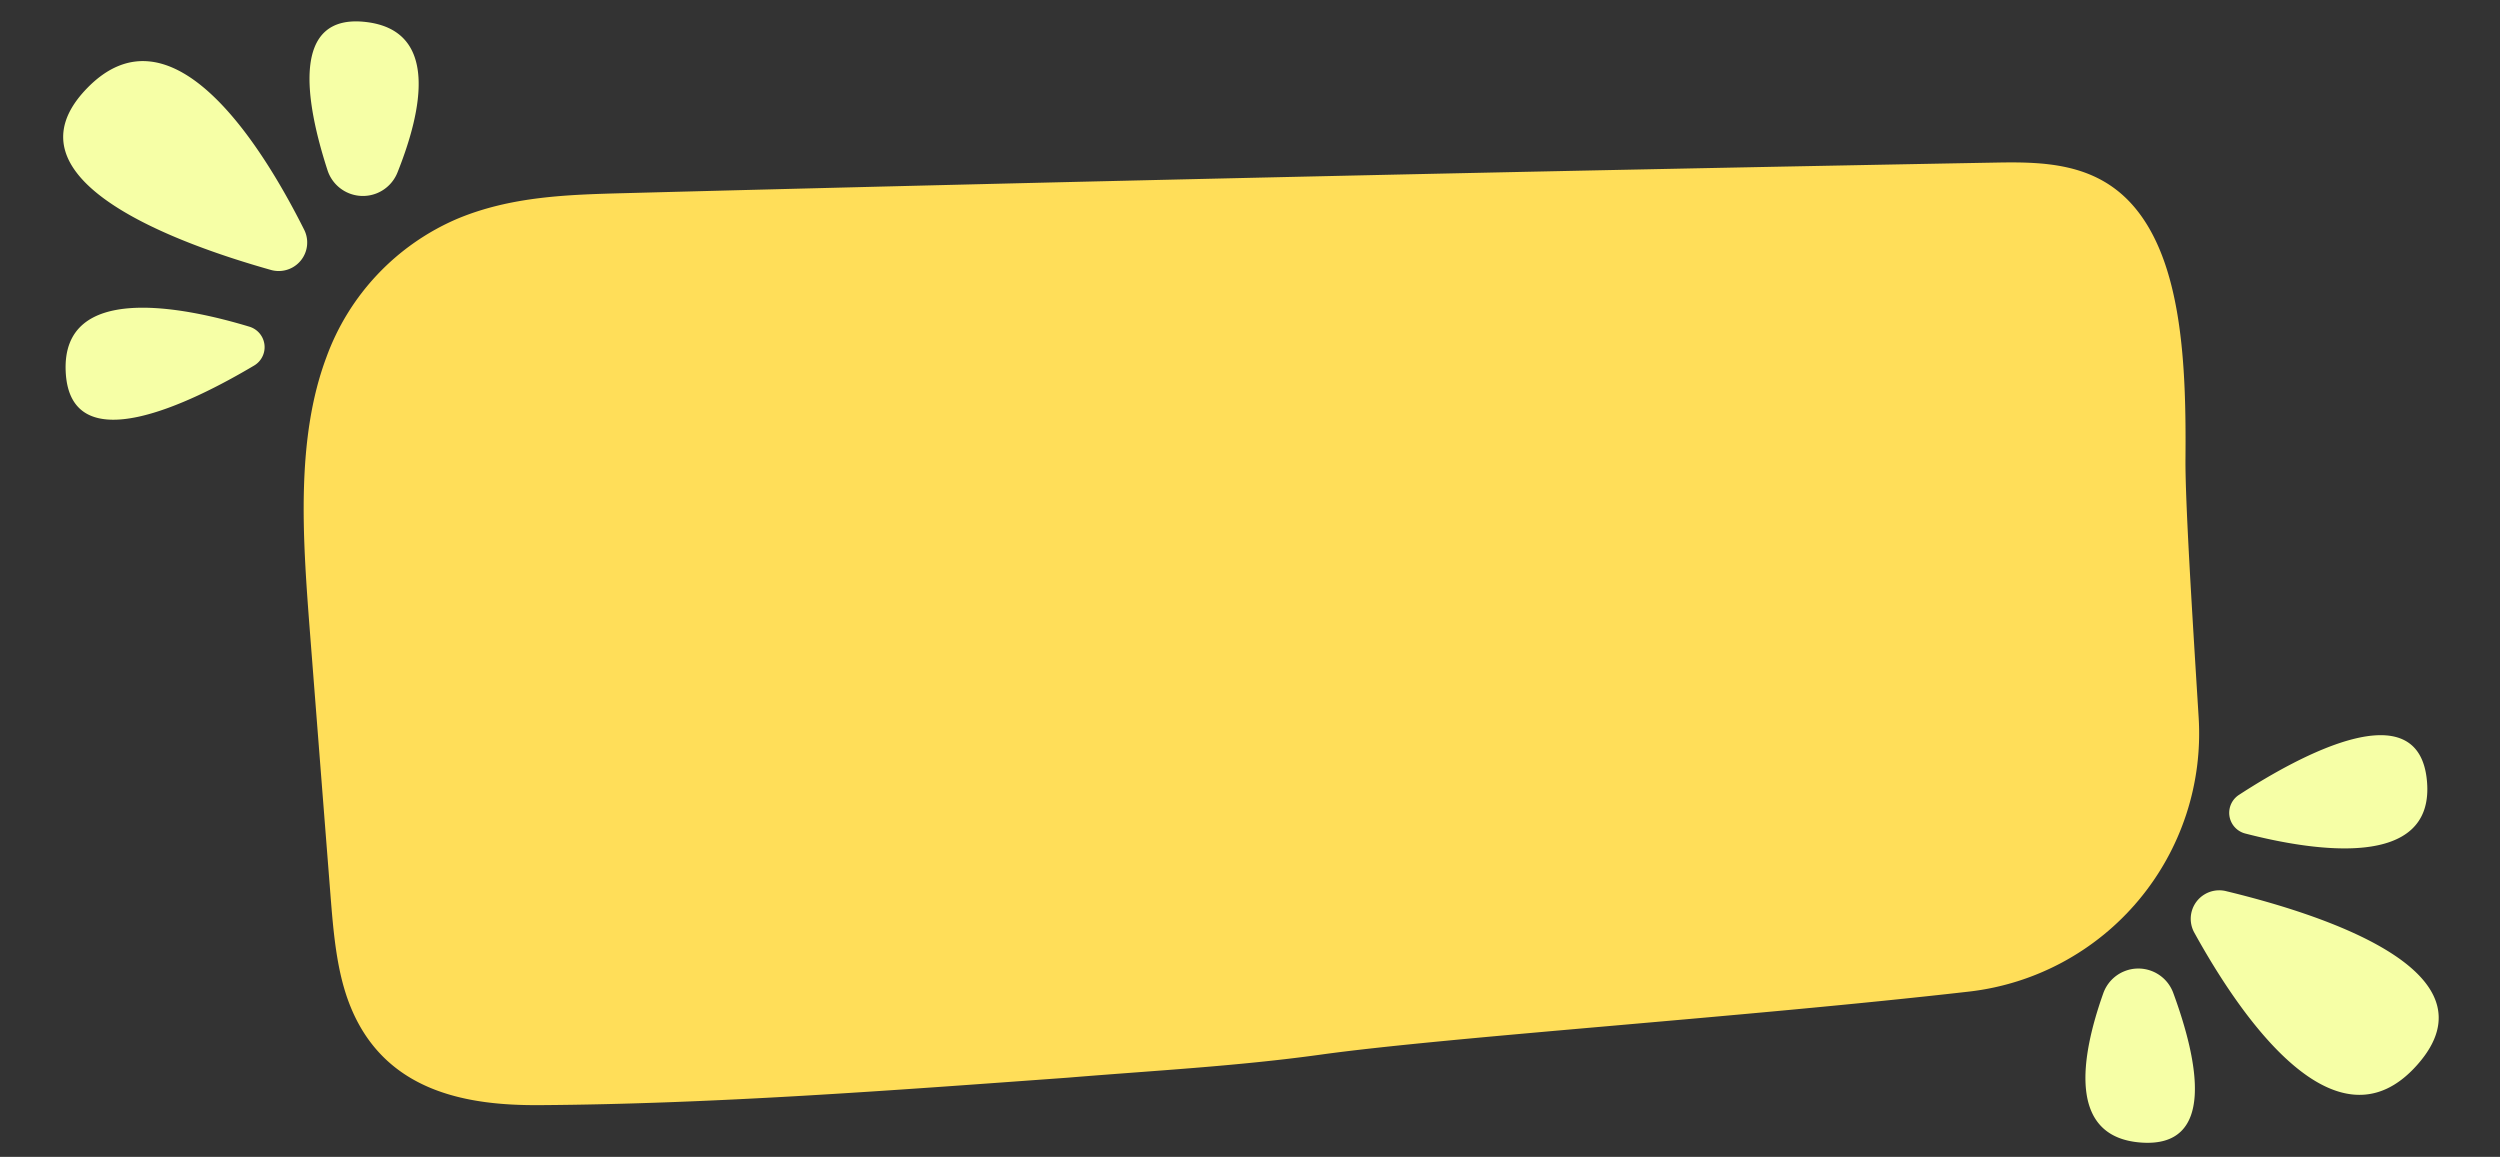 <?xml version="1.0" encoding="UTF-8" standalone="no"?><svg xmlns="http://www.w3.org/2000/svg" xmlns:xlink="http://www.w3.org/1999/xlink" data-name="Layer 1" fill="#000000" height="243.5" preserveAspectRatio="xMidYMid meet" version="1" viewBox="-13.3 -4.5 526.2 243.5" width="526.2" zoomAndPan="magnify"><rect x="-13.3" y="-4.5" width="526.2" height="243.5" fill="#333333" stroke="none"/><g id="change1_1"><path d="M264.67,217.48c26.87-3.72,89.3-7.88,136.47-13.27a54.68,54.68,0,0,0,48.33-57.74c-1.4-22.57-2.85-45.62-2.77-54.46.16-19.28-.58-41.43-11.15-53.37-7.86-8.88-18.75-9.1-28.76-8.92Q262.4,32.36,118,36.16c-11.77.31-23.7.66-35,5.37A50.43,50.43,0,0,0,55.38,70.75c-6.36,17-5,37.44-3.54,56.57q2.19,28.17,4.4,56.33c.62,7.88,1.28,16,3.93,22.95,7.21,18.92,25.12,21.62,40.18,21.51,36.79-.25,73.93-3.09,111.1-5.78C229.21,220.86,247,219.93,264.67,217.48Z" fill="#ffde59"/></g><g id="change2_1"><path d="M50.73,43.87a6,6,0,0,1-7,8.45C23.46,46.61-13.27,33.16,4.9,14.2,22.79-4.46,41.77,26,50.73,43.87ZM39.19,64.26a4.5,4.5,0,0,1,1,8.18C26.85,80.37,1.44,92.88.53,73.75-.37,54.93,25.11,60,39.19,64.26ZM70.35,31.83a7.83,7.83,0,0,1-14.71-.48C50.91,16.76,47.88-1.71,63.71.13,79.07,1.91,75.64,18.61,70.35,31.83ZM448.54,191.77a6,6,0,0,1,6.63-8.72C475.68,188,512.9,200,495.49,219.62,478.35,239,458.19,209.26,448.54,191.77Zm10.74-20.83a4.5,4.5,0,0,1-1.33-8.13c13-8.45,37.93-21.94,39.58-2.86C499.17,178.72,473.51,174.62,459.28,170.94ZM429.4,204.56a7.83,7.83,0,0,1,14.72-.09c5.29,14.39,9.05,32.73-6.85,31.51C421.86,234.8,424.63,218,429.4,204.56Z" fill="#f6ffa6"/></g></svg>
